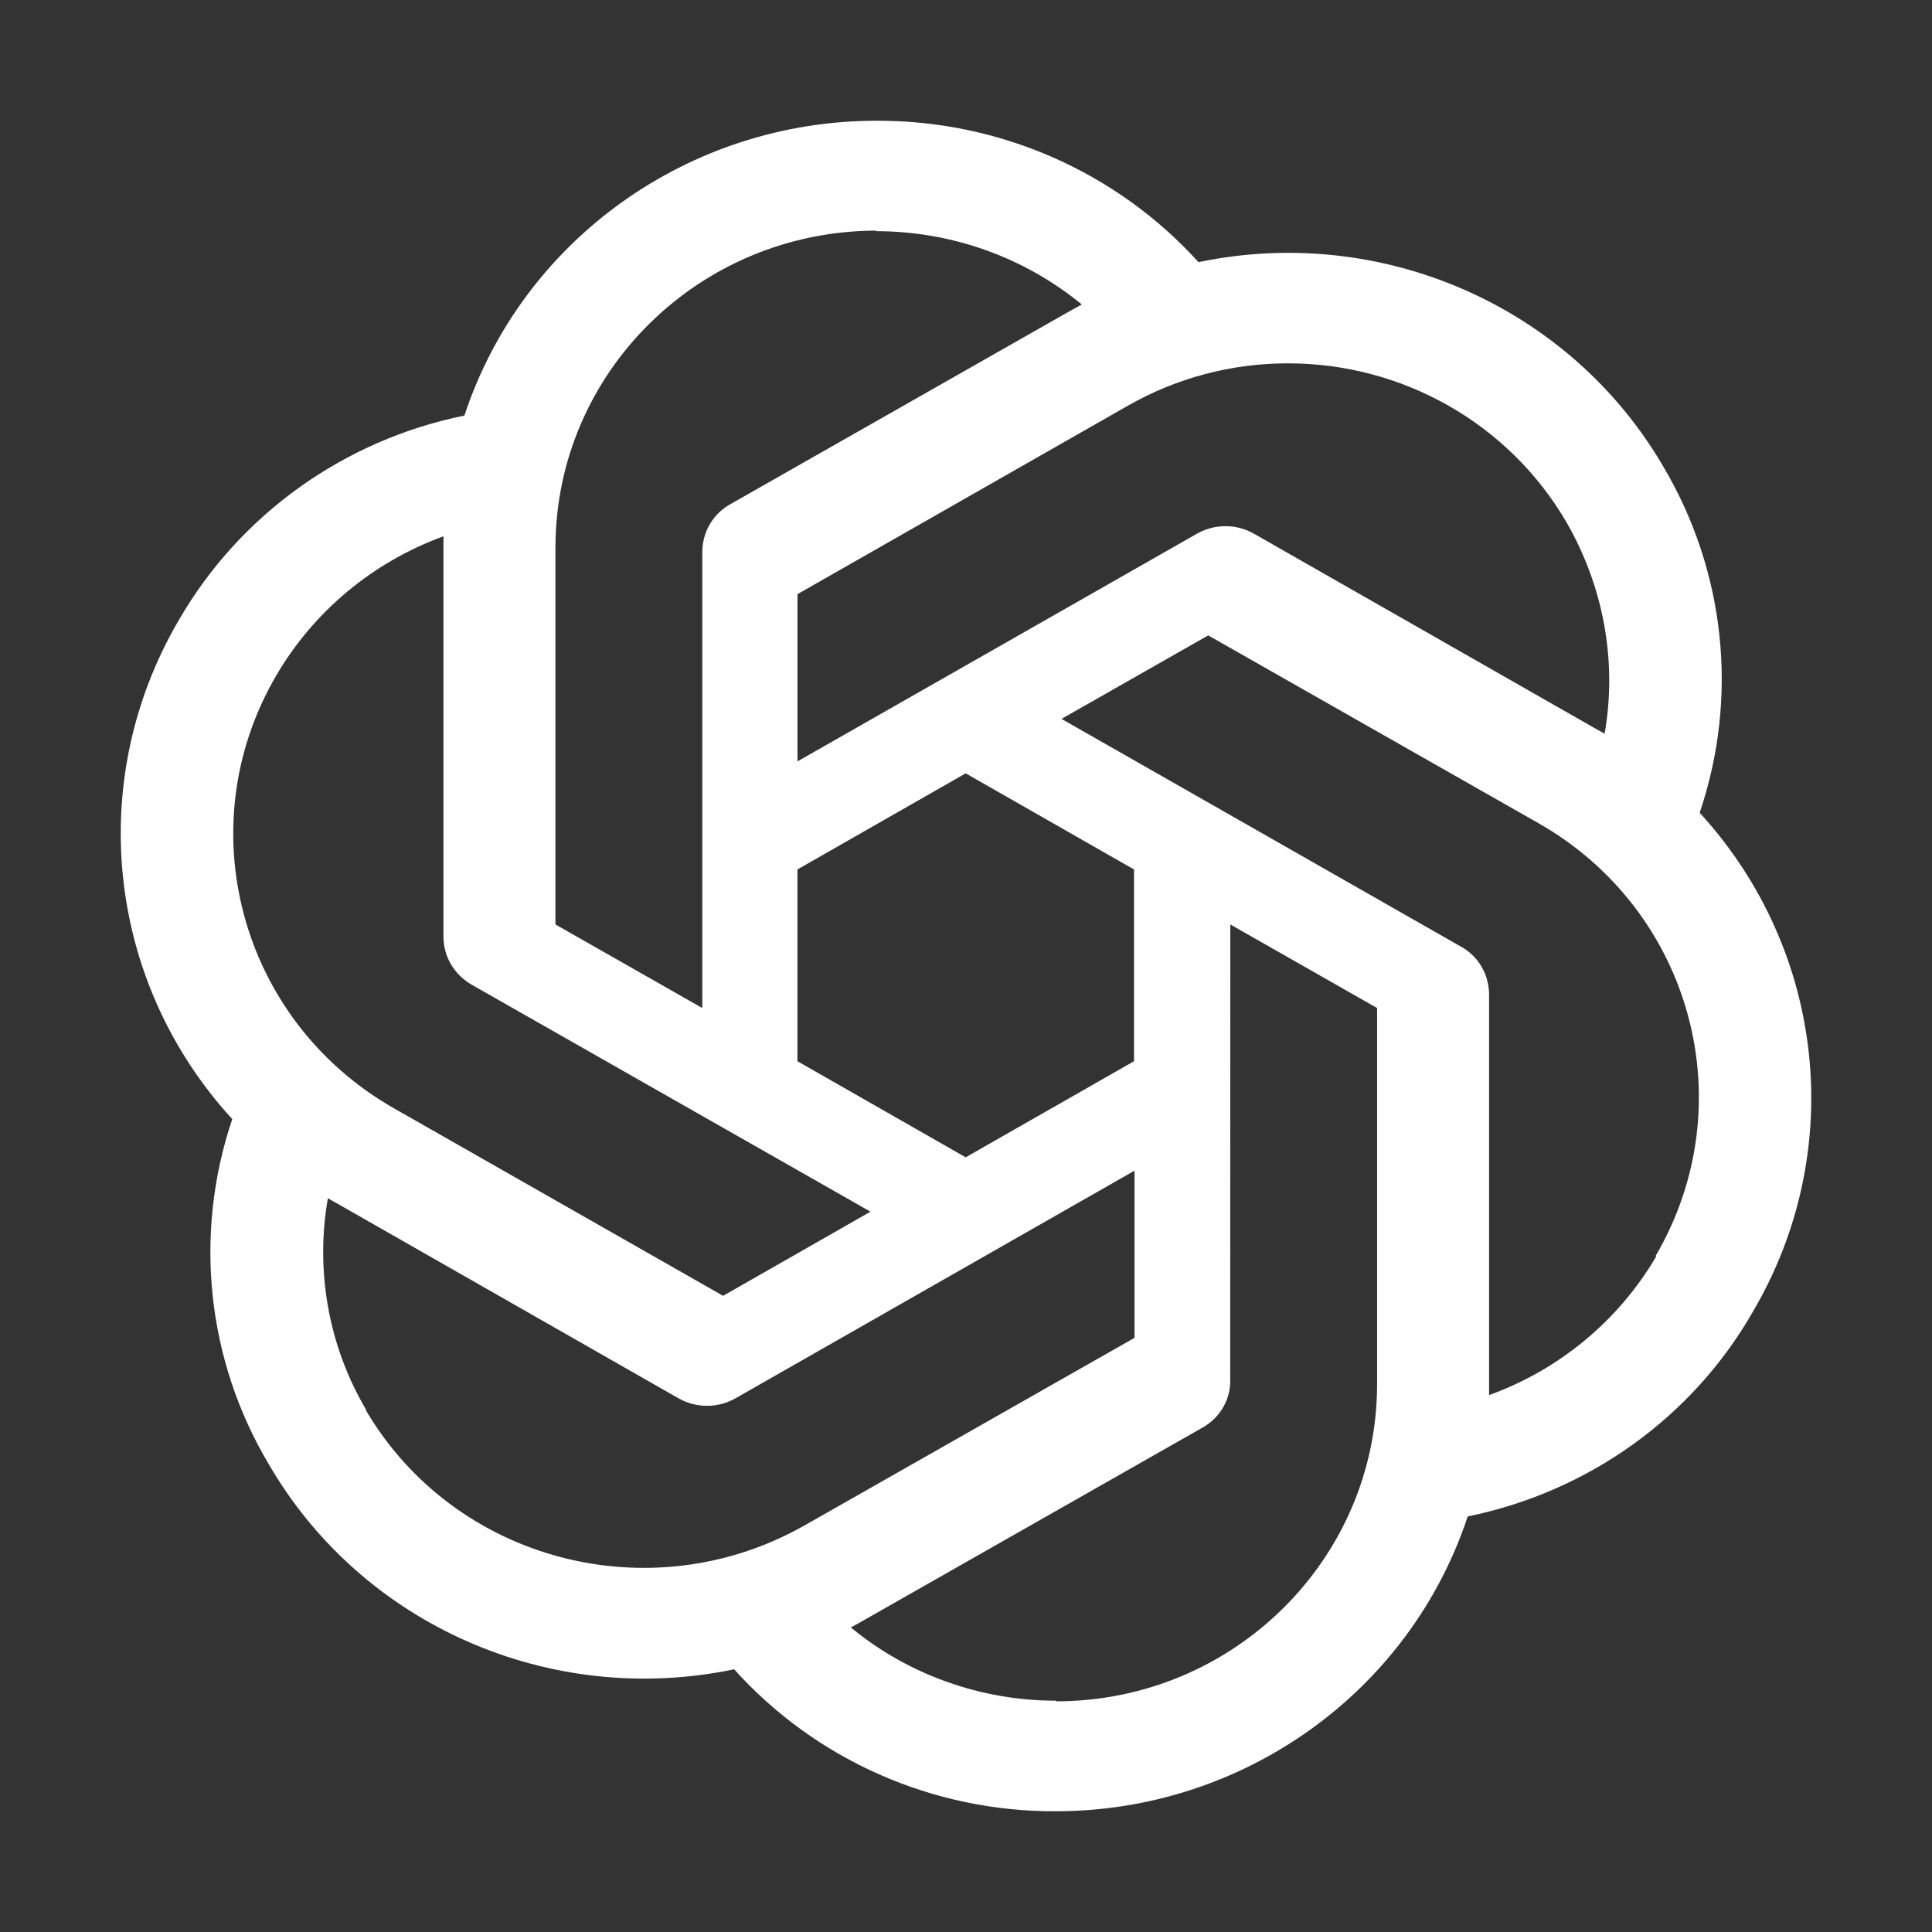 <svg width="32" height="32" viewBox="0 0 32 32" fill="none" xmlns="http://www.w3.org/2000/svg">
<rect x="0" y="0" width="32" height="32" fill="#333333" stroke="none"/>
<path d="M14.515 2C11.411 2 8.653 3.972 7.692 6.883C5.696 7.289 3.973 8.522 2.963 10.269C1.406 12.923 1.762 16.261 3.847 18.536C3.203 20.443 3.424 22.527 4.453 24.254C6 26.918 9.114 28.284 12.16 27.649C13.51 29.151 15.45 30.008 17.485 30C20.589 30 23.347 28.028 24.31 25.117C26.309 24.709 28.029 23.477 29.029 21.733C30.596 19.078 30.24 15.741 28.154 13.464V13.455C28.799 11.548 28.578 9.462 27.549 7.727C26.002 5.073 22.888 3.707 19.851 4.342C18.493 2.843 16.55 1.991 14.515 2ZM14.515 3.82L14.506 3.829C15.756 3.829 16.957 4.255 17.918 5.043C17.878 5.062 17.802 5.11 17.745 5.138L12.093 8.353C11.805 8.514 11.632 8.818 11.632 9.149V16.696L9.2 15.312V9.073C9.199 6.176 11.577 3.825 14.515 3.82ZM21.323 6.018C23.23 6.014 24.992 7.016 25.944 8.647C26.558 9.71 26.789 10.952 26.577 12.155C26.538 12.127 26.463 12.089 26.414 12.061L20.763 8.836C20.475 8.675 20.121 8.675 19.832 8.836L13.209 12.611V9.841L18.677 6.722C19.481 6.262 20.393 6.019 21.323 6.018ZM7.345 8.883V15.51C7.345 15.841 7.518 16.136 7.806 16.306L14.418 20.069L11.977 21.463L6.518 18.353C3.978 16.901 3.109 13.693 4.577 11.186C5.199 10.123 6.177 9.309 7.345 8.883ZM20.012 10.524L25.481 13.634C28.029 15.085 28.893 18.29 27.422 20.802L27.432 20.811C26.808 21.874 25.826 22.688 24.664 23.107V16.478C24.664 16.146 24.492 15.843 24.203 15.682L17.582 11.907L20.012 10.524ZM15.995 12.809L18.783 14.401V17.577L15.995 19.169L13.208 17.577V14.401L15.995 12.809ZM20.378 15.312L22.809 16.696V22.925C22.809 25.826 20.426 28.179 17.494 28.179V28.169C16.254 28.169 15.044 27.742 14.092 26.955C14.131 26.936 14.217 26.889 14.264 26.861L19.915 23.647C20.204 23.486 20.386 23.182 20.376 22.851L20.378 15.312ZM18.791 19.39V22.159L13.322 25.268C10.774 26.71 7.527 25.857 6.057 23.353H6.066C5.442 22.3 5.219 21.048 5.431 19.845C5.47 19.873 5.547 19.911 5.594 19.939L11.245 23.164C11.533 23.325 11.888 23.325 12.176 23.164L18.791 19.39Z" fill="white"/>
</svg>
